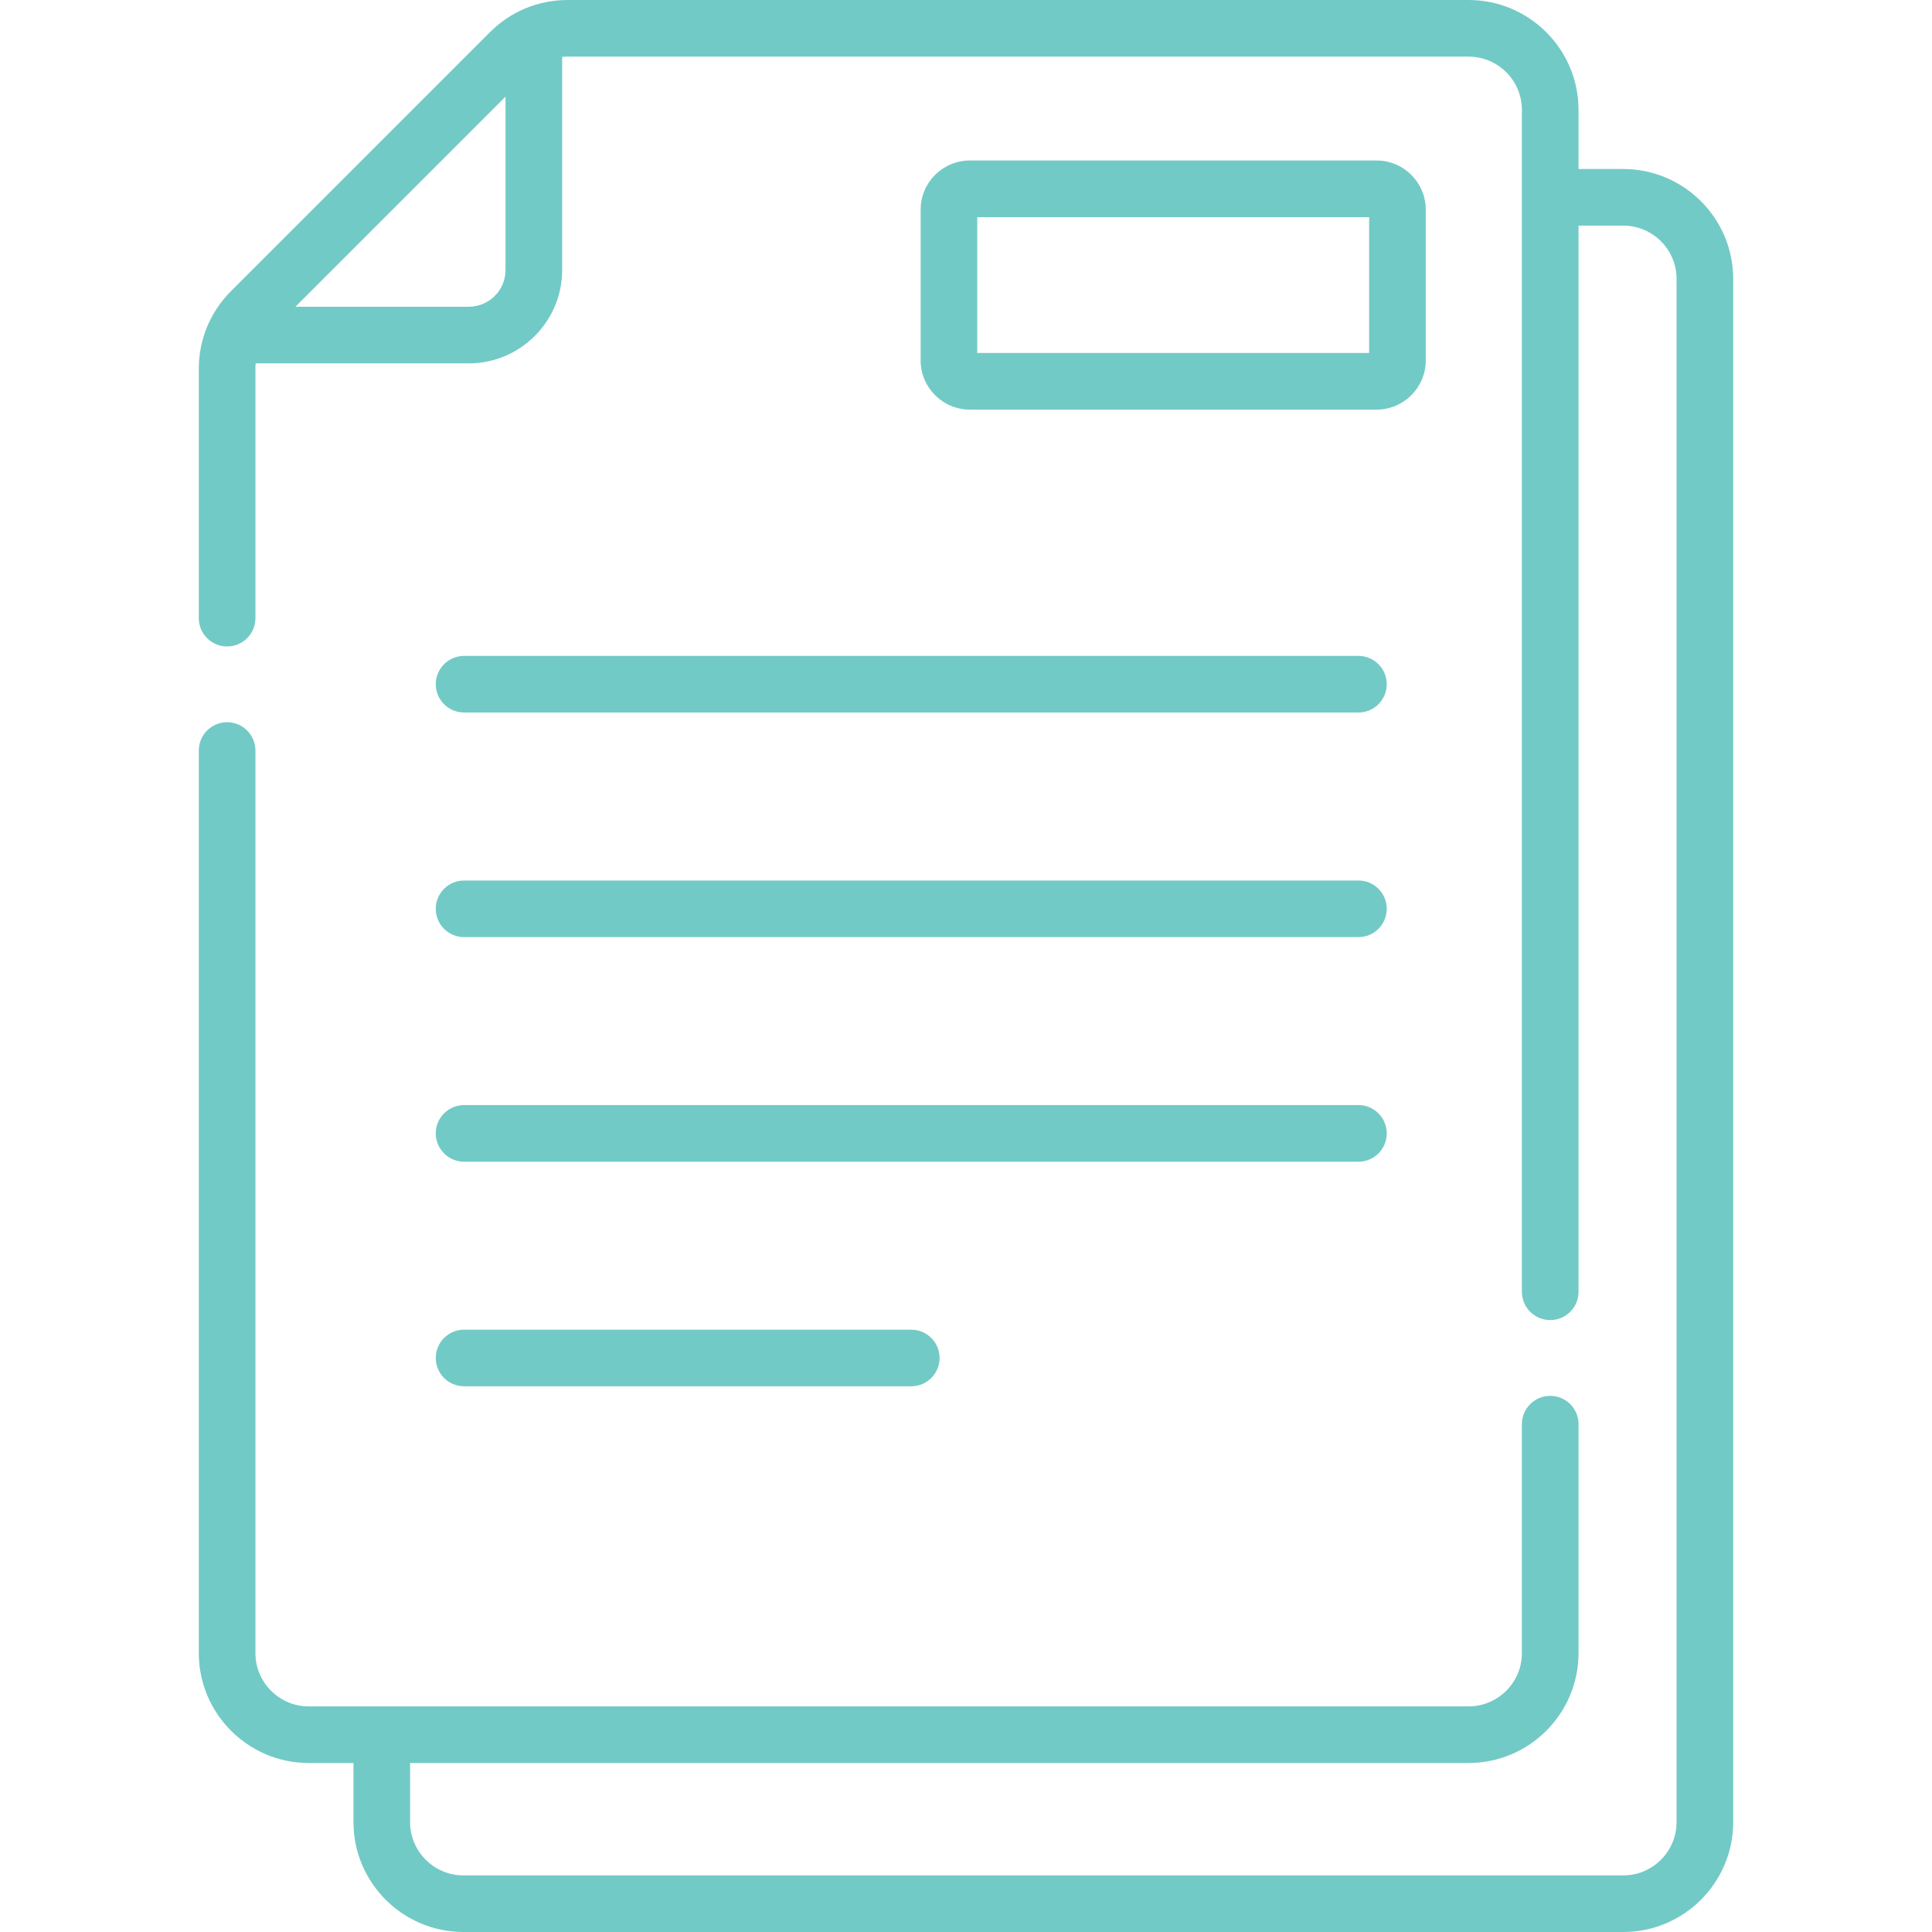 <svg width="67" height="67" viewBox="0 0 67 67" fill="none" xmlns="http://www.w3.org/2000/svg">
<path d="M15.112 23.728C15.112 24.27 15.552 24.709 16.094 24.709H47.11C47.652 24.709 48.091 24.27 48.091 23.728C48.091 23.186 47.652 22.746 47.11 22.746H16.094C15.552 22.746 15.112 23.186 15.112 23.728Z" fill="#72CAC6"/>
<path d="M16.094 32.498H47.11C47.652 32.498 48.091 32.059 48.091 31.516C48.091 30.974 47.652 30.535 47.11 30.535H16.094C15.552 30.535 15.112 30.974 15.112 31.516C15.112 32.059 15.552 32.498 16.094 32.498Z" fill="#72CAC6"/>
<path d="M16.094 40.287H47.11C47.652 40.287 48.091 39.847 48.091 39.305C48.091 38.763 47.652 38.323 47.11 38.323H16.094C15.552 38.323 15.112 38.763 15.112 39.305C15.112 39.847 15.552 40.287 16.094 40.287Z" fill="#72CAC6"/>
<path d="M16.094 48.075H31.602C32.144 48.075 32.584 47.636 32.584 47.093C32.584 46.551 32.144 46.112 31.602 46.112H16.094C15.552 46.112 15.112 46.551 15.112 47.093C15.112 47.636 15.552 48.075 16.094 48.075Z" fill="#72CAC6"/>
<path d="M47.739 14.205C48.679 14.205 49.444 13.44 49.444 12.5V7.271C49.444 6.331 48.679 5.566 47.739 5.566H33.631C32.692 5.566 31.927 6.331 31.927 7.271V12.5C31.927 13.44 32.692 14.205 33.631 14.205H47.739ZM33.89 7.53H47.48V12.241H33.89V7.53Z" fill="#72CAC6"/>
<path d="M56.293 5.861H54.742V3.812C54.742 1.71 53.032 0 50.929 0H19.686C18.667 0 17.71 0.397 16.99 1.117L8.011 10.096C7.291 10.816 6.894 11.773 6.894 12.791V21.438C6.894 21.98 7.334 22.419 7.876 22.419C8.418 22.419 8.858 21.98 8.858 21.438V12.791C8.858 12.727 8.861 12.664 8.867 12.601H16.258C18.043 12.601 19.495 11.149 19.495 9.364V1.973C19.558 1.967 19.621 1.964 19.686 1.964H50.929C51.949 1.964 52.778 2.793 52.778 3.812V44.798C52.778 45.34 53.218 45.779 53.76 45.779C54.302 45.779 54.742 45.34 54.742 44.798V7.824H56.293C57.313 7.824 58.142 8.654 58.142 9.673V63.188C58.142 64.207 57.313 65.037 56.293 65.037H16.07C15.051 65.037 14.222 64.207 14.222 63.188V61.139H50.929C53.032 61.139 54.742 59.429 54.742 57.327V49.388C54.742 48.846 54.302 48.407 53.76 48.407C53.218 48.407 52.778 48.846 52.778 49.388V57.327C52.778 58.346 51.949 59.176 50.929 59.176H10.707C9.687 59.176 8.858 58.346 8.858 57.327V26.027C8.858 25.485 8.418 25.046 7.876 25.046C7.334 25.046 6.894 25.485 6.894 26.027V57.327C6.894 59.429 8.605 61.139 10.707 61.139H12.258V63.188C12.258 65.29 13.968 67 16.07 67H56.293C58.395 67 60.106 65.29 60.106 63.188V9.673C60.106 7.571 58.395 5.861 56.293 5.861ZM16.258 10.637H10.246L17.531 3.352V9.364C17.531 10.066 16.96 10.637 16.258 10.637Z" fill="#72CAC6"/>
</svg>
